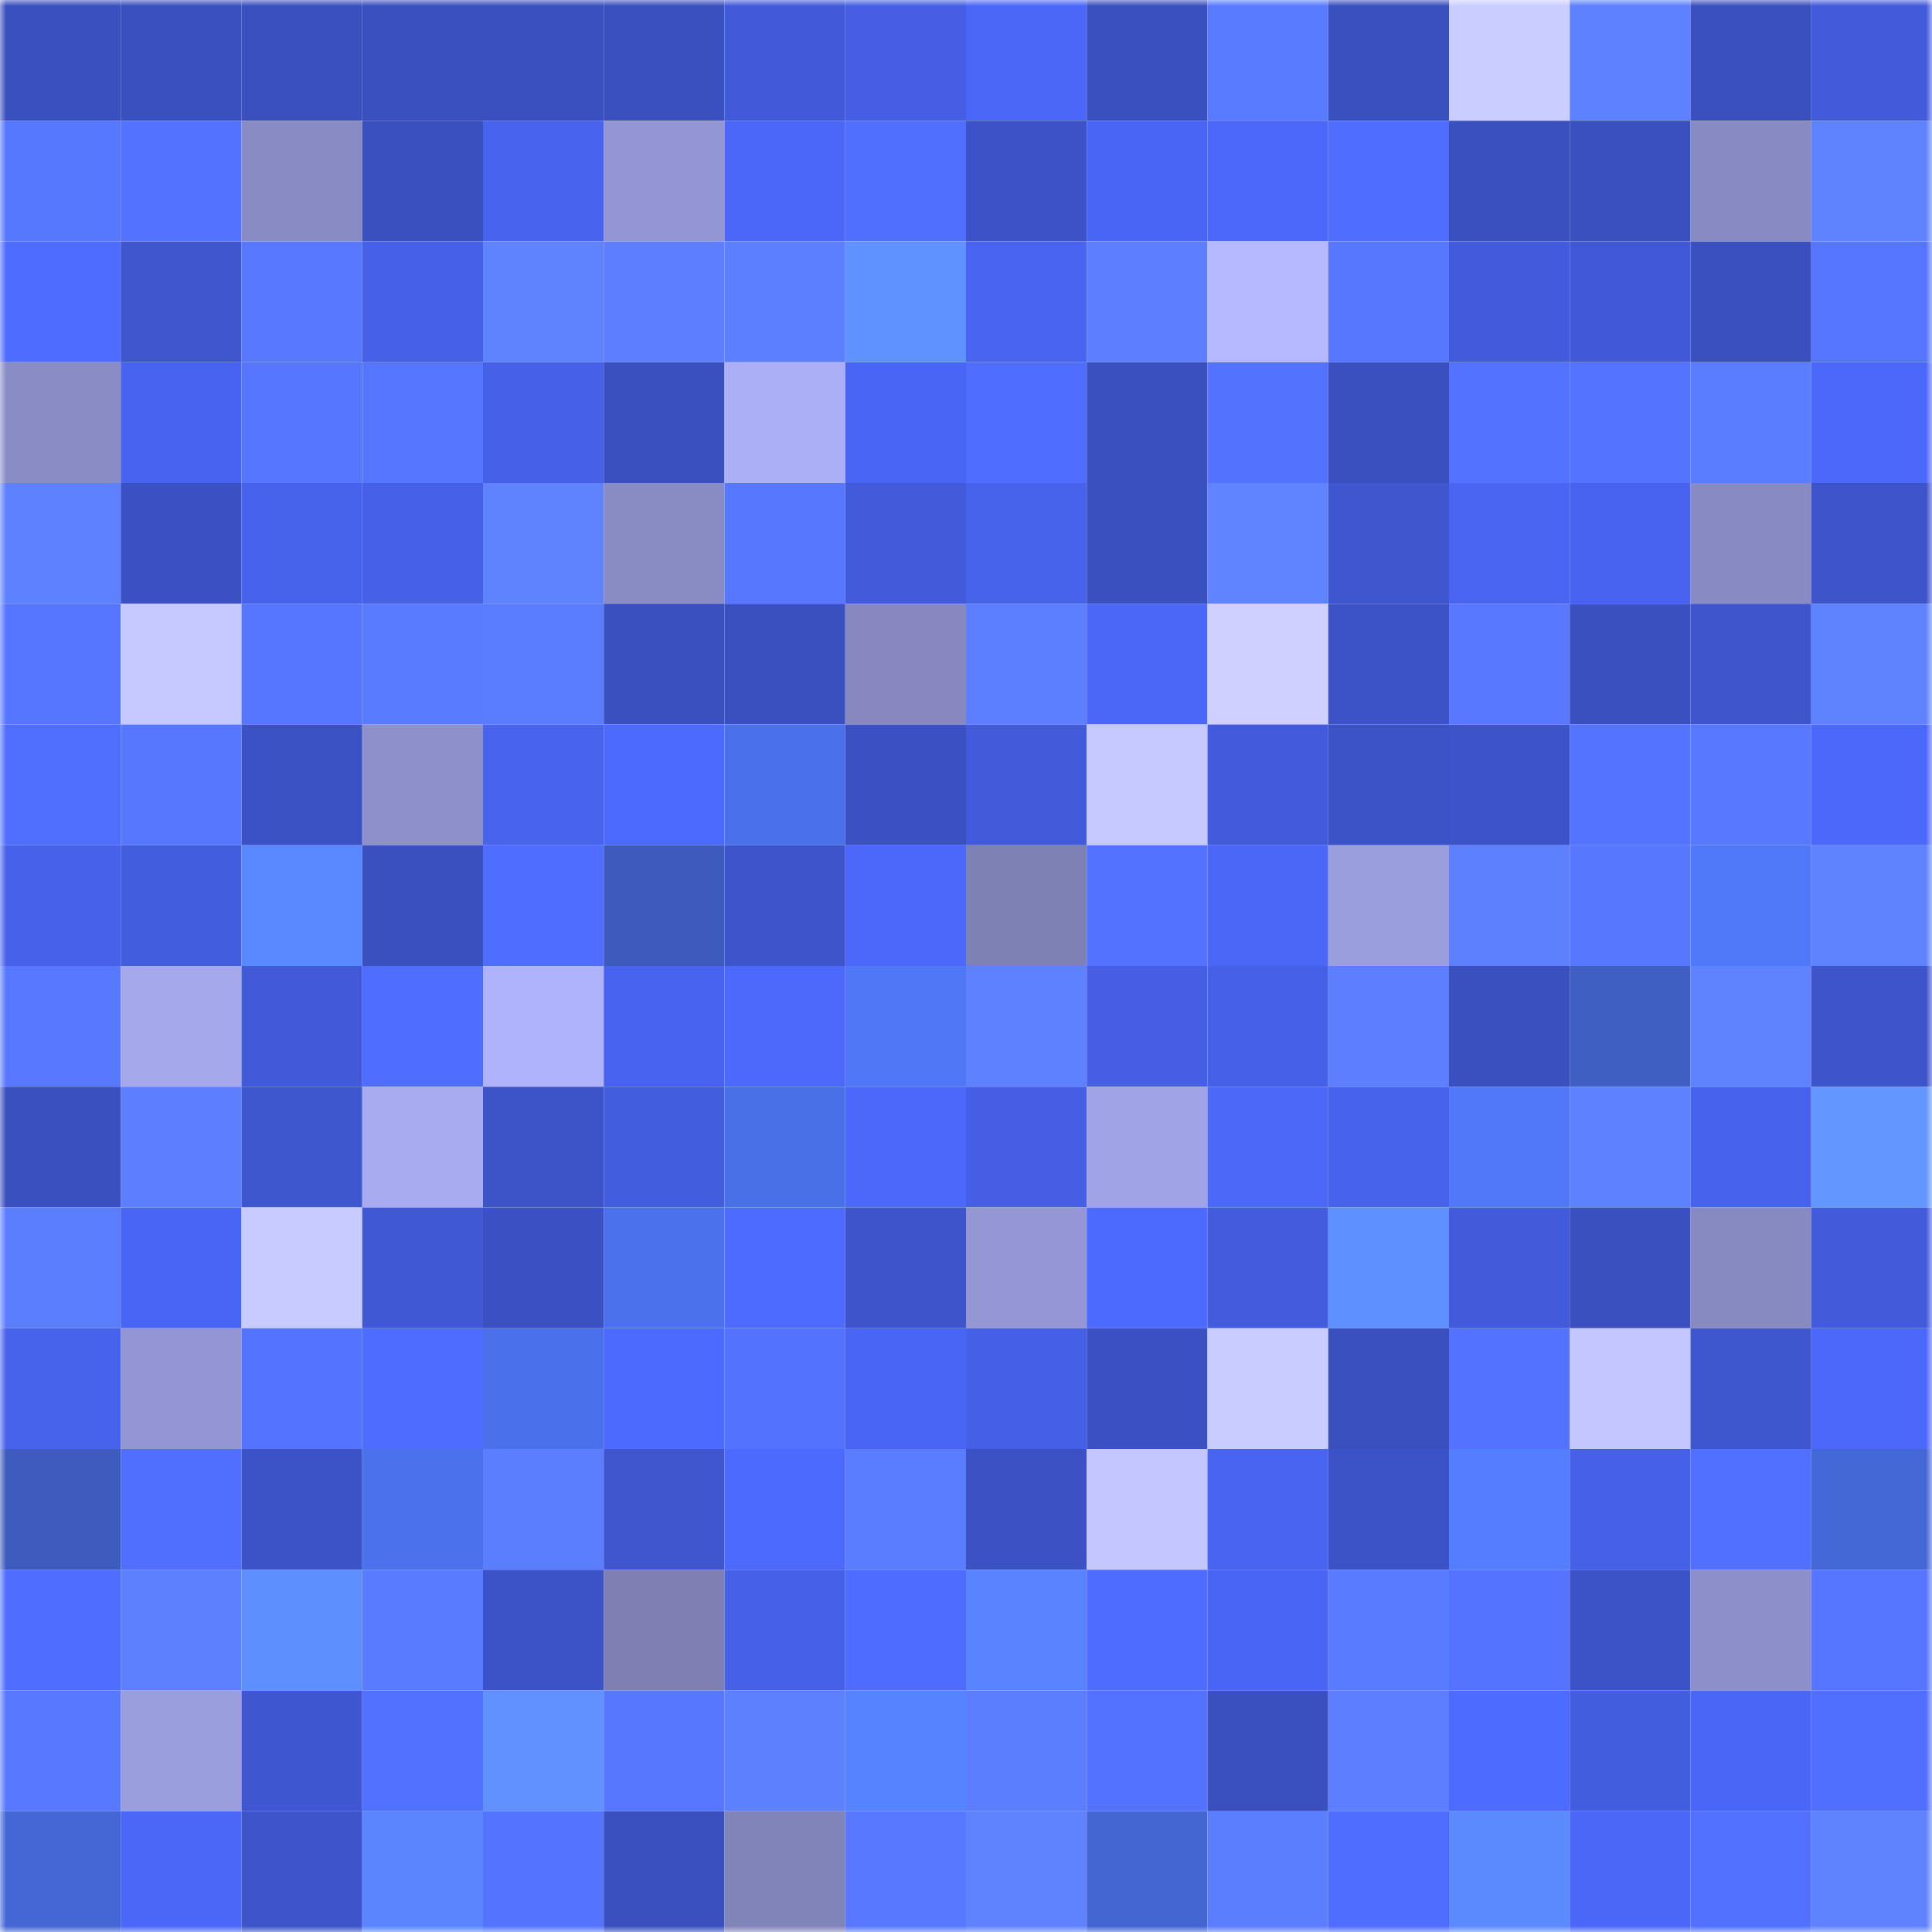 <svg viewBox="0 0 160 160" fill="none" role="img" xmlns="http://www.w3.org/2000/svg" width="240" height="240" name="basenames%2Clablocka.base.eth"><mask id="822952140" mask-type="alpha" maskUnits="userSpaceOnUse" x="0" y="0" width="160" height="160"><rect width="160" height="160" fill="#FFFFFF"></rect></mask><g mask="url(#822952140)"><rect x="0" y="0" width="10" height="10" fill="#3a50bf"></rect><rect x="10" y="0" width="10" height="10" fill="#3a50bf"></rect><rect x="20" y="0" width="10" height="10" fill="#3a50bf"></rect><rect x="30" y="0" width="10" height="10" fill="#3a50bf"></rect><rect x="40" y="0" width="10" height="10" fill="#3a50bf"></rect><rect x="50" y="0" width="10" height="10" fill="#3a50bf"></rect><rect x="60" y="0" width="10" height="10" fill="#415ad9"></rect><rect x="70" y="0" width="10" height="10" fill="#455ee3"></rect><rect x="80" y="0" width="10" height="10" fill="#4b67f8"></rect><rect x="90" y="0" width="10" height="10" fill="#3a50bf"></rect><rect x="100" y="0" width="10" height="10" fill="#597bff"></rect><rect x="110" y="0" width="10" height="10" fill="#3a50bf"></rect><rect x="120" y="0" width="10" height="10" fill="#cacdff"></rect><rect x="130" y="0" width="10" height="10" fill="#5e81ff"></rect><rect x="140" y="0" width="10" height="10" fill="#3a50bf"></rect><rect x="150" y="0" width="10" height="10" fill="#425bdb"></rect><rect x="0" y="10" width="10" height="10" fill="#5677ff"></rect><rect x="10" y="10" width="10" height="10" fill="#5372ff"></rect><rect x="20" y="10" width="10" height="10" fill="#898cc4"></rect><rect x="30" y="10" width="10" height="10" fill="#3a50bf"></rect><rect x="40" y="10" width="10" height="10" fill="#4863ee"></rect><rect x="50" y="10" width="10" height="10" fill="#9396d2"></rect><rect x="60" y="10" width="10" height="10" fill="#4b67f9"></rect><rect x="70" y="10" width="10" height="10" fill="#516fff"></rect><rect x="80" y="10" width="10" height="10" fill="#3c52c6"></rect><rect x="90" y="10" width="10" height="10" fill="#4965f3"></rect><rect x="100" y="10" width="10" height="10" fill="#4c68fb"></rect><rect x="110" y="10" width="10" height="10" fill="#4f6dff"></rect><rect x="120" y="10" width="10" height="10" fill="#3a50bf"></rect><rect x="130" y="10" width="10" height="10" fill="#3a50bf"></rect><rect x="140" y="10" width="10" height="10" fill="#888bc3"></rect><rect x="150" y="10" width="10" height="10" fill="#5f83ff"></rect><rect x="0" y="20" width="10" height="10" fill="#4e6cff"></rect><rect x="10" y="20" width="10" height="10" fill="#3f56cf"></rect><rect x="20" y="20" width="10" height="10" fill="#5778ff"></rect><rect x="30" y="20" width="10" height="10" fill="#4660e7"></rect><rect x="40" y="20" width="10" height="10" fill="#5f82ff"></rect><rect x="50" y="20" width="10" height="10" fill="#5c7eff"></rect><rect x="60" y="20" width="10" height="10" fill="#5c7fff"></rect><rect x="70" y="20" width="10" height="10" fill="#6092ff"></rect><rect x="80" y="20" width="10" height="10" fill="#4964f1"></rect><rect x="90" y="20" width="10" height="10" fill="#5c7eff"></rect><rect x="100" y="20" width="10" height="10" fill="#b6b9ff"></rect><rect x="110" y="20" width="10" height="10" fill="#5777ff"></rect><rect x="120" y="20" width="10" height="10" fill="#425bdc"></rect><rect x="130" y="20" width="10" height="10" fill="#4159d7"></rect><rect x="140" y="20" width="10" height="10" fill="#3a50bf"></rect><rect x="150" y="20" width="10" height="10" fill="#5676ff"></rect><rect x="0" y="30" width="10" height="10" fill="#8a8dc5"></rect><rect x="10" y="30" width="10" height="10" fill="#4863ef"></rect><rect x="20" y="30" width="10" height="10" fill="#5676ff"></rect><rect x="30" y="30" width="10" height="10" fill="#5676ff"></rect><rect x="40" y="30" width="10" height="10" fill="#4661e8"></rect><rect x="50" y="30" width="10" height="10" fill="#3a50bf"></rect><rect x="60" y="30" width="10" height="10" fill="#abaff5"></rect><rect x="70" y="30" width="10" height="10" fill="#4965f3"></rect><rect x="80" y="30" width="10" height="10" fill="#4f6dff"></rect><rect x="90" y="30" width="10" height="10" fill="#3a50bf"></rect><rect x="100" y="30" width="10" height="10" fill="#5373ff"></rect><rect x="110" y="30" width="10" height="10" fill="#3a50bf"></rect><rect x="120" y="30" width="10" height="10" fill="#5372ff"></rect><rect x="130" y="30" width="10" height="10" fill="#5474ff"></rect><rect x="140" y="30" width="10" height="10" fill="#5a7cff"></rect><rect x="150" y="30" width="10" height="10" fill="#4c68fb"></rect><rect x="0" y="40" width="10" height="10" fill="#5e81ff"></rect><rect x="10" y="40" width="10" height="10" fill="#3b51c3"></rect><rect x="20" y="40" width="10" height="10" fill="#4762eb"></rect><rect x="30" y="40" width="10" height="10" fill="#4660e7"></rect><rect x="40" y="40" width="10" height="10" fill="#5f83ff"></rect><rect x="50" y="40" width="10" height="10" fill="#898bc3"></rect><rect x="60" y="40" width="10" height="10" fill="#5777ff"></rect><rect x="70" y="40" width="10" height="10" fill="#425bdb"></rect><rect x="80" y="40" width="10" height="10" fill="#4762eb"></rect><rect x="90" y="40" width="10" height="10" fill="#3a50bf"></rect><rect x="100" y="40" width="10" height="10" fill="#6084ff"></rect><rect x="110" y="40" width="10" height="10" fill="#3f56cf"></rect><rect x="120" y="40" width="10" height="10" fill="#4965f2"></rect><rect x="130" y="40" width="10" height="10" fill="#4863ef"></rect><rect x="140" y="40" width="10" height="10" fill="#888bc3"></rect><rect x="150" y="40" width="10" height="10" fill="#3d54cb"></rect><rect x="0" y="50" width="10" height="10" fill="#5676ff"></rect><rect x="10" y="50" width="10" height="10" fill="#c5c9ff"></rect><rect x="20" y="50" width="10" height="10" fill="#5676ff"></rect><rect x="30" y="50" width="10" height="10" fill="#597bff"></rect><rect x="40" y="50" width="10" height="10" fill="#5a7cff"></rect><rect x="50" y="50" width="10" height="10" fill="#3a50bf"></rect><rect x="60" y="50" width="10" height="10" fill="#3a50bf"></rect><rect x="70" y="50" width="10" height="10" fill="#8688bf"></rect><rect x="80" y="50" width="10" height="10" fill="#5c7fff"></rect><rect x="90" y="50" width="10" height="10" fill="#4b67f7"></rect><rect x="100" y="50" width="10" height="10" fill="#ced1ff"></rect><rect x="110" y="50" width="10" height="10" fill="#3c53c7"></rect><rect x="120" y="50" width="10" height="10" fill="#5778ff"></rect><rect x="130" y="50" width="10" height="10" fill="#3a50bf"></rect><rect x="140" y="50" width="10" height="10" fill="#3e55cc"></rect><rect x="150" y="50" width="10" height="10" fill="#5f83ff"></rect><rect x="0" y="60" width="10" height="10" fill="#506fff"></rect><rect x="10" y="60" width="10" height="10" fill="#5777ff"></rect><rect x="20" y="60" width="10" height="10" fill="#3b52c5"></rect><rect x="30" y="60" width="10" height="10" fill="#8e90cb"></rect><rect x="40" y="60" width="10" height="10" fill="#4863ed"></rect><rect x="50" y="60" width="10" height="10" fill="#4d6aff"></rect><rect x="60" y="60" width="10" height="10" fill="#4b71ea"></rect><rect x="70" y="60" width="10" height="10" fill="#3b51c3"></rect><rect x="80" y="60" width="10" height="10" fill="#425bdb"></rect><rect x="90" y="60" width="10" height="10" fill="#c5c9ff"></rect><rect x="100" y="60" width="10" height="10" fill="#425bdc"></rect><rect x="110" y="60" width="10" height="10" fill="#3c53c7"></rect><rect x="120" y="60" width="10" height="10" fill="#3d53c9"></rect><rect x="130" y="60" width="10" height="10" fill="#5474ff"></rect><rect x="140" y="60" width="10" height="10" fill="#5778ff"></rect><rect x="150" y="60" width="10" height="10" fill="#4c68fb"></rect><rect x="0" y="70" width="10" height="10" fill="#4761ea"></rect><rect x="10" y="70" width="10" height="10" fill="#435ddf"></rect><rect x="20" y="70" width="10" height="10" fill="#5a88ff"></rect><rect x="30" y="70" width="10" height="10" fill="#3a50bf"></rect><rect x="40" y="70" width="10" height="10" fill="#4f6dff"></rect><rect x="50" y="70" width="10" height="10" fill="#3c5bbc"></rect><rect x="60" y="70" width="10" height="10" fill="#3d54cb"></rect><rect x="70" y="70" width="10" height="10" fill="#4c68fb"></rect><rect x="80" y="70" width="10" height="10" fill="#7e81b4"></rect><rect x="90" y="70" width="10" height="10" fill="#5372ff"></rect><rect x="100" y="70" width="10" height="10" fill="#4b67f7"></rect><rect x="110" y="70" width="10" height="10" fill="#9b9edd"></rect><rect x="120" y="70" width="10" height="10" fill="#5d80ff"></rect><rect x="130" y="70" width="10" height="10" fill="#5777ff"></rect><rect x="140" y="70" width="10" height="10" fill="#5079f9"></rect><rect x="150" y="70" width="10" height="10" fill="#5f83ff"></rect><rect x="0" y="80" width="10" height="10" fill="#5879ff"></rect><rect x="10" y="80" width="10" height="10" fill="#a6a8ec"></rect><rect x="20" y="80" width="10" height="10" fill="#415ad8"></rect><rect x="30" y="80" width="10" height="10" fill="#4f6dff"></rect><rect x="40" y="80" width="10" height="10" fill="#afb3fb"></rect><rect x="50" y="80" width="10" height="10" fill="#4863ef"></rect><rect x="60" y="80" width="10" height="10" fill="#4c69fc"></rect><rect x="70" y="80" width="10" height="10" fill="#4f77f6"></rect><rect x="80" y="80" width="10" height="10" fill="#5e81ff"></rect><rect x="90" y="80" width="10" height="10" fill="#455ee3"></rect><rect x="100" y="80" width="10" height="10" fill="#4661e8"></rect><rect x="110" y="80" width="10" height="10" fill="#5c7eff"></rect><rect x="120" y="80" width="10" height="10" fill="#3a50bf"></rect><rect x="130" y="80" width="10" height="10" fill="#3f5fc3"></rect><rect x="140" y="80" width="10" height="10" fill="#5f83ff"></rect><rect x="150" y="80" width="10" height="10" fill="#3d54cb"></rect><rect x="0" y="90" width="10" height="10" fill="#3a50bf"></rect><rect x="10" y="90" width="10" height="10" fill="#5c7eff"></rect><rect x="20" y="90" width="10" height="10" fill="#3e56ce"></rect><rect x="30" y="90" width="10" height="10" fill="#a8abf0"></rect><rect x="40" y="90" width="10" height="10" fill="#3d54c9"></rect><rect x="50" y="90" width="10" height="10" fill="#435ddf"></rect><rect x="60" y="90" width="10" height="10" fill="#4a70e8"></rect><rect x="70" y="90" width="10" height="10" fill="#4c68fb"></rect><rect x="80" y="90" width="10" height="10" fill="#455ee3"></rect><rect x="90" y="90" width="10" height="10" fill="#a0a3e5"></rect><rect x="100" y="90" width="10" height="10" fill="#4b68f9"></rect><rect x="110" y="90" width="10" height="10" fill="#4762eb"></rect><rect x="120" y="90" width="10" height="10" fill="#5078f9"></rect><rect x="130" y="90" width="10" height="10" fill="#5e81ff"></rect><rect x="140" y="90" width="10" height="10" fill="#4762ed"></rect><rect x="150" y="90" width="10" height="10" fill="#6396ff"></rect><rect x="0" y="100" width="10" height="10" fill="#5b7eff"></rect><rect x="10" y="100" width="10" height="10" fill="#4965f3"></rect><rect x="20" y="100" width="10" height="10" fill="#c7cbff"></rect><rect x="30" y="100" width="10" height="10" fill="#4058d3"></rect><rect x="40" y="100" width="10" height="10" fill="#3b51c3"></rect><rect x="50" y="100" width="10" height="10" fill="#4b72eb"></rect><rect x="60" y="100" width="10" height="10" fill="#4e6bff"></rect><rect x="70" y="100" width="10" height="10" fill="#3d54cb"></rect><rect x="80" y="100" width="10" height="10" fill="#9497d4"></rect><rect x="90" y="100" width="10" height="10" fill="#4d6aff"></rect><rect x="100" y="100" width="10" height="10" fill="#435cde"></rect><rect x="110" y="100" width="10" height="10" fill="#5f90ff"></rect><rect x="120" y="100" width="10" height="10" fill="#425bdb"></rect><rect x="130" y="100" width="10" height="10" fill="#3a50bf"></rect><rect x="140" y="100" width="10" height="10" fill="#8789c1"></rect><rect x="150" y="100" width="10" height="10" fill="#425bdb"></rect><rect x="0" y="110" width="10" height="10" fill="#4762eb"></rect><rect x="10" y="110" width="10" height="10" fill="#9396d2"></rect><rect x="20" y="110" width="10" height="10" fill="#5473ff"></rect><rect x="30" y="110" width="10" height="10" fill="#4e6cff"></rect><rect x="40" y="110" width="10" height="10" fill="#4a71e9"></rect><rect x="50" y="110" width="10" height="10" fill="#4d6aff"></rect><rect x="60" y="110" width="10" height="10" fill="#5373ff"></rect><rect x="70" y="110" width="10" height="10" fill="#4965f3"></rect><rect x="80" y="110" width="10" height="10" fill="#4560e6"></rect><rect x="90" y="110" width="10" height="10" fill="#3b51c3"></rect><rect x="100" y="110" width="10" height="10" fill="#c8ccff"></rect><rect x="110" y="110" width="10" height="10" fill="#3a50bf"></rect><rect x="120" y="110" width="10" height="10" fill="#5372ff"></rect><rect x="130" y="110" width="10" height="10" fill="#c3c6ff"></rect><rect x="140" y="110" width="10" height="10" fill="#3e56ce"></rect><rect x="150" y="110" width="10" height="10" fill="#4c68fb"></rect><rect x="0" y="120" width="10" height="10" fill="#3d5cbd"></rect><rect x="10" y="120" width="10" height="10" fill="#516fff"></rect><rect x="20" y="120" width="10" height="10" fill="#3c53c7"></rect><rect x="30" y="120" width="10" height="10" fill="#4b72eb"></rect><rect x="40" y="120" width="10" height="10" fill="#5b7dff"></rect><rect x="50" y="120" width="10" height="10" fill="#3f56cf"></rect><rect x="60" y="120" width="10" height="10" fill="#4d6aff"></rect><rect x="70" y="120" width="10" height="10" fill="#5a7cff"></rect><rect x="80" y="120" width="10" height="10" fill="#3b51c4"></rect><rect x="90" y="120" width="10" height="10" fill="#c3c6ff"></rect><rect x="100" y="120" width="10" height="10" fill="#4964f1"></rect><rect x="110" y="120" width="10" height="10" fill="#3c53c7"></rect><rect x="120" y="120" width="10" height="10" fill="#537eff"></rect><rect x="130" y="120" width="10" height="10" fill="#4660e7"></rect><rect x="140" y="120" width="10" height="10" fill="#5170ff"></rect><rect x="150" y="120" width="10" height="10" fill="#4568d7"></rect><rect x="0" y="130" width="10" height="10" fill="#4f6dff"></rect><rect x="10" y="130" width="10" height="10" fill="#5d80ff"></rect><rect x="20" y="130" width="10" height="10" fill="#5e8fff"></rect><rect x="30" y="130" width="10" height="10" fill="#597bff"></rect><rect x="40" y="130" width="10" height="10" fill="#3c53c8"></rect><rect x="50" y="130" width="10" height="10" fill="#7e80b4"></rect><rect x="60" y="130" width="10" height="10" fill="#4660e7"></rect><rect x="70" y="130" width="10" height="10" fill="#4e6cff"></rect><rect x="80" y="130" width="10" height="10" fill="#5885ff"></rect><rect x="90" y="130" width="10" height="10" fill="#4e6cff"></rect><rect x="100" y="130" width="10" height="10" fill="#4965f3"></rect><rect x="110" y="130" width="10" height="10" fill="#597bff"></rect><rect x="120" y="130" width="10" height="10" fill="#5473ff"></rect><rect x="130" y="130" width="10" height="10" fill="#3c53c7"></rect><rect x="140" y="130" width="10" height="10" fill="#8c8fc9"></rect><rect x="150" y="130" width="10" height="10" fill="#5676ff"></rect><rect x="0" y="140" width="10" height="10" fill="#5778ff"></rect><rect x="10" y="140" width="10" height="10" fill="#9b9edd"></rect><rect x="20" y="140" width="10" height="10" fill="#3e56cf"></rect><rect x="30" y="140" width="10" height="10" fill="#5271ff"></rect><rect x="40" y="140" width="10" height="10" fill="#6091ff"></rect><rect x="50" y="140" width="10" height="10" fill="#5777ff"></rect><rect x="60" y="140" width="10" height="10" fill="#5d80ff"></rect><rect x="70" y="140" width="10" height="10" fill="#5683ff"></rect><rect x="80" y="140" width="10" height="10" fill="#5b7eff"></rect><rect x="90" y="140" width="10" height="10" fill="#5372ff"></rect><rect x="100" y="140" width="10" height="10" fill="#3a50bf"></rect><rect x="110" y="140" width="10" height="10" fill="#5c7eff"></rect><rect x="120" y="140" width="10" height="10" fill="#4e6bff"></rect><rect x="130" y="140" width="10" height="10" fill="#435ddf"></rect><rect x="140" y="140" width="10" height="10" fill="#4a66f6"></rect><rect x="150" y="140" width="10" height="10" fill="#516fff"></rect><rect x="0" y="150" width="10" height="10" fill="#4467d5"></rect><rect x="10" y="150" width="10" height="10" fill="#4b67f7"></rect><rect x="20" y="150" width="10" height="10" fill="#3d54ca"></rect><rect x="30" y="150" width="10" height="10" fill="#5986ff"></rect><rect x="40" y="150" width="10" height="10" fill="#5474ff"></rect><rect x="50" y="150" width="10" height="10" fill="#3a50bf"></rect><rect x="60" y="150" width="10" height="10" fill="#8184b9"></rect><rect x="70" y="150" width="10" height="10" fill="#5879ff"></rect><rect x="80" y="150" width="10" height="10" fill="#5f83ff"></rect><rect x="90" y="150" width="10" height="10" fill="#4466d3"></rect><rect x="100" y="150" width="10" height="10" fill="#5b7dff"></rect><rect x="110" y="150" width="10" height="10" fill="#4f6dff"></rect><rect x="120" y="150" width="10" height="10" fill="#5b8aff"></rect><rect x="130" y="150" width="10" height="10" fill="#4b67f7"></rect><rect x="140" y="150" width="10" height="10" fill="#5271ff"></rect><rect x="150" y="150" width="10" height="10" fill="#5f83ff"></rect></g></svg>